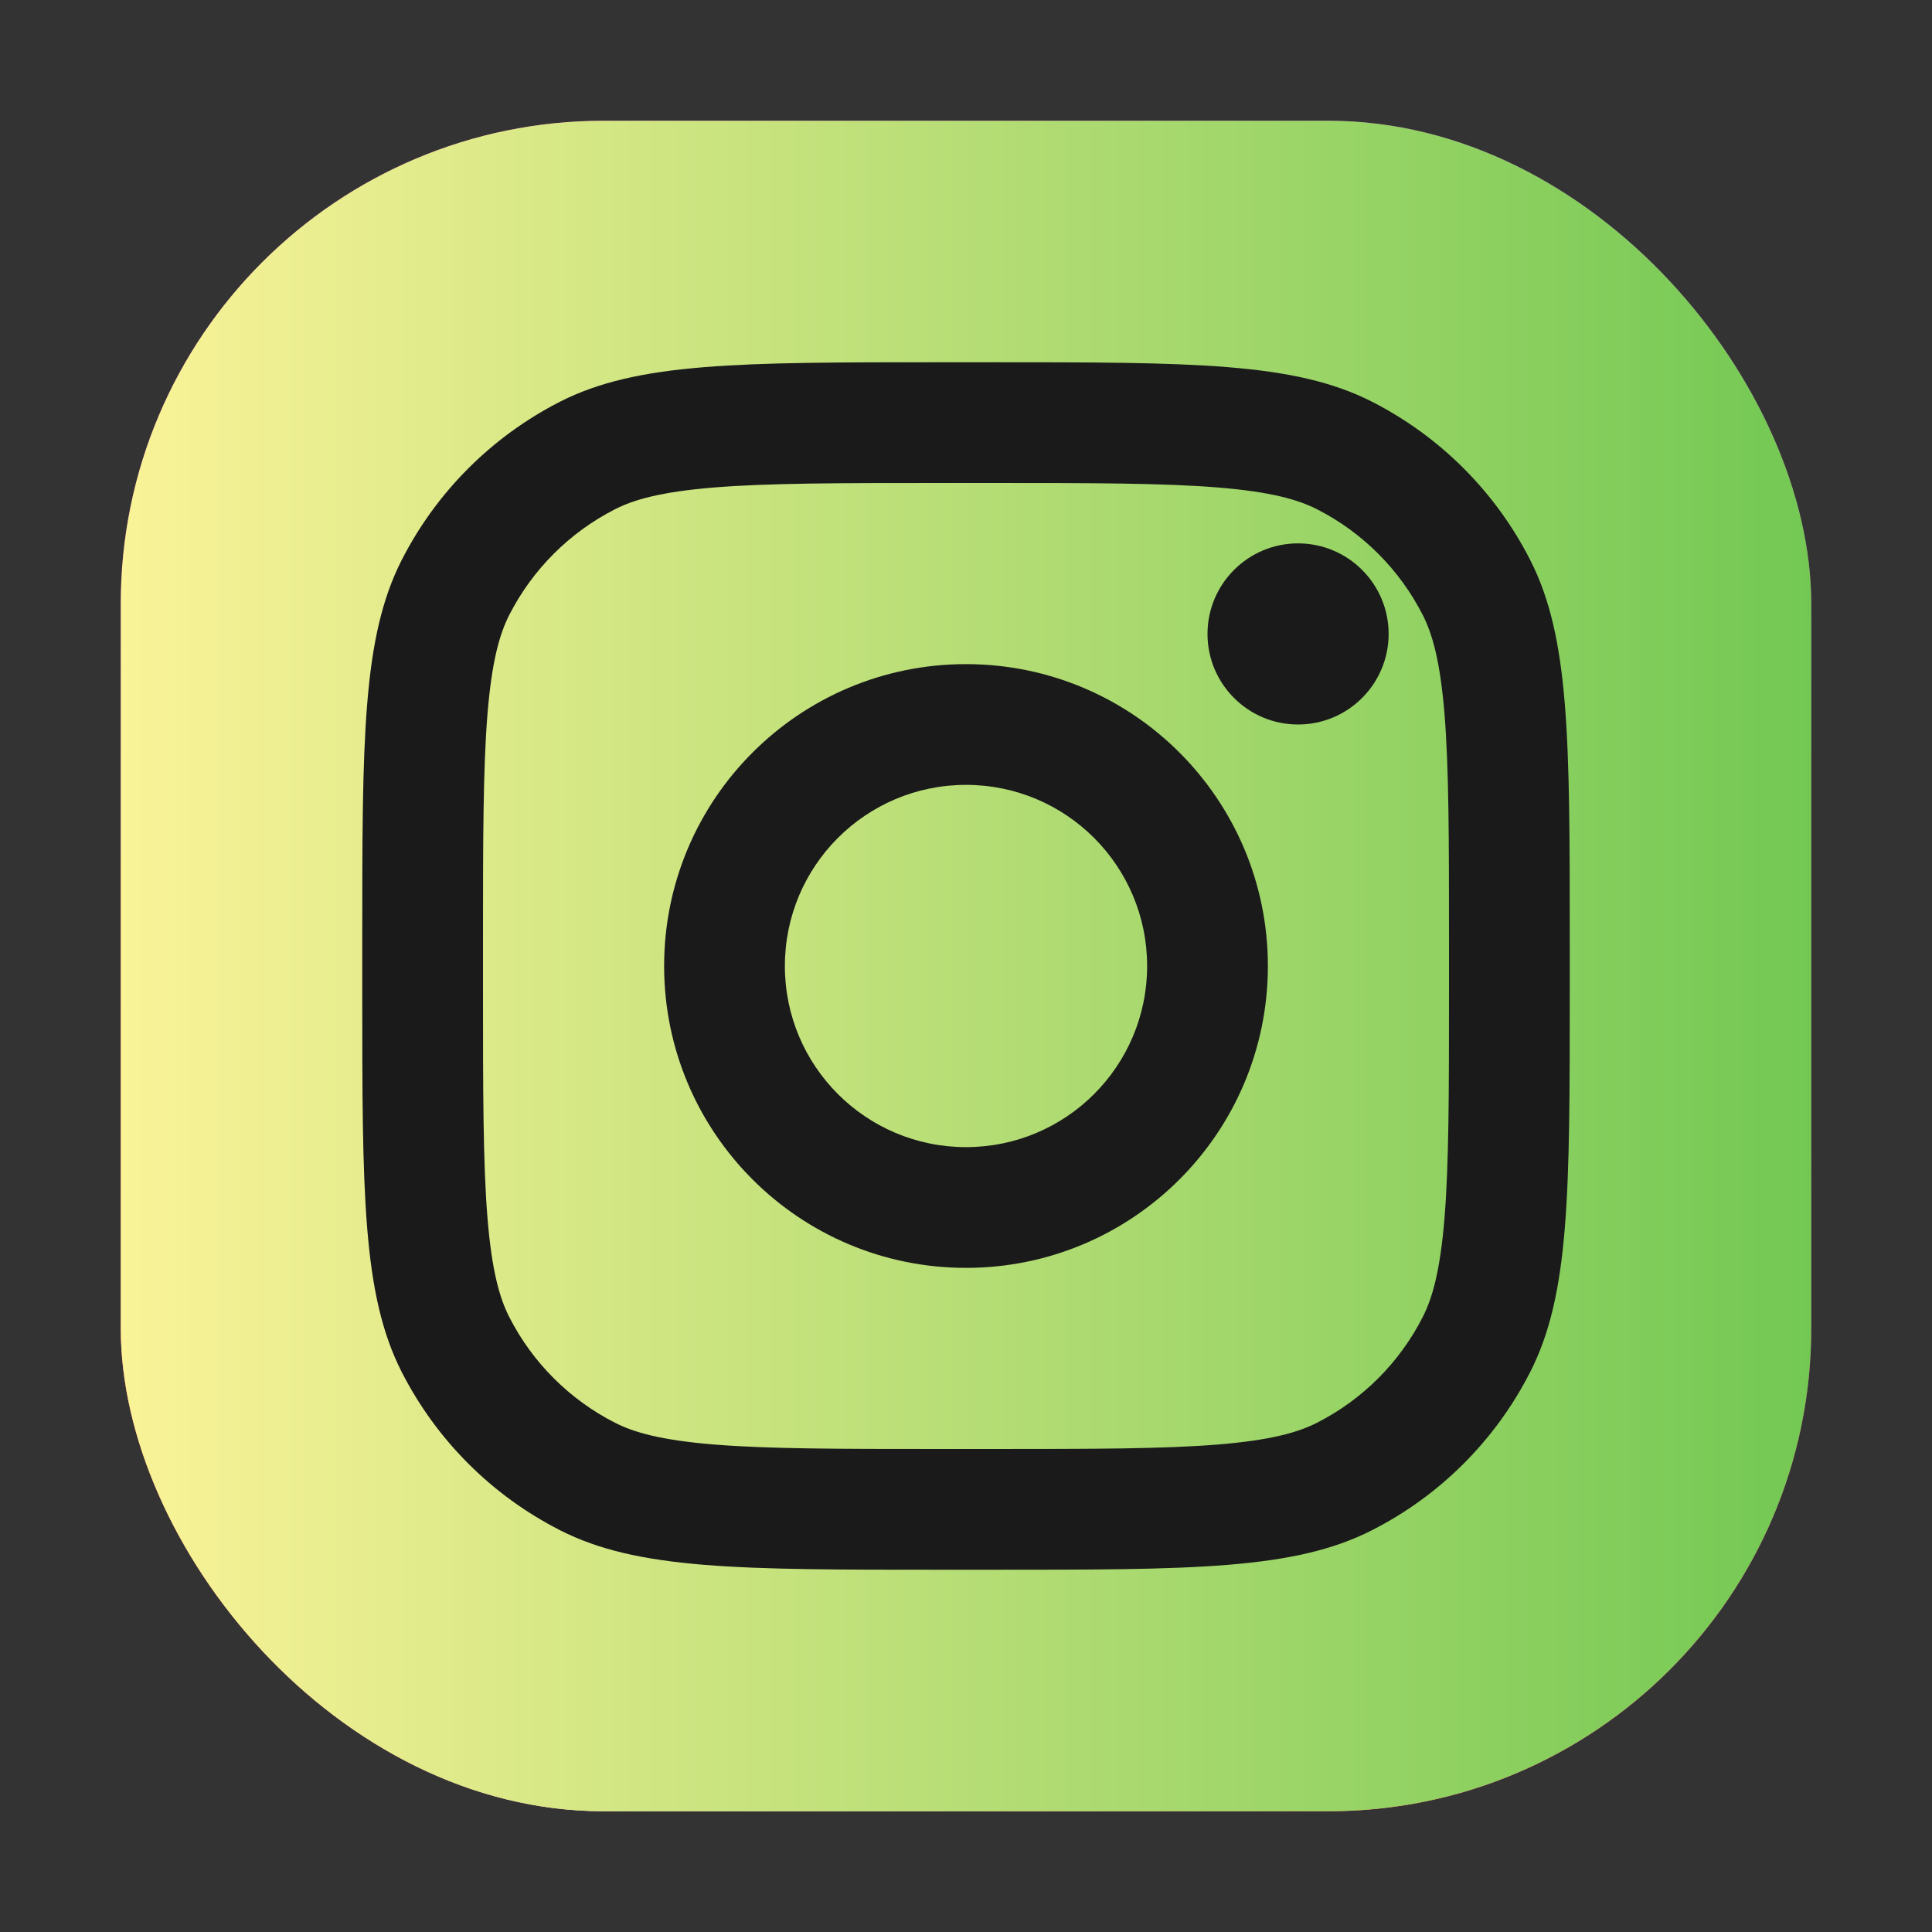 <svg width="24" height="24" viewBox="0 0 24 24" fill="none" xmlns="http://www.w3.org/2000/svg">
<rect x="0" y="0" width="24" height="24" fill="#333333" stroke="none"/>
<rect x="1.5" y="1.5" width="21" height="21" rx="6" fill="url(#paint0_radial_308_2916)"/>
<rect x="1.5" y="1.5" width="21" height="21" rx="6" fill="url(#paint1_radial_308_2916)"/>
<rect x="1.5" y="1.5" width="21" height="21" rx="6" fill="url(#paint2_linear_308_2916)"/>
<path d="M17.25 7.875C17.25 8.496 16.746 9 16.125 9C15.504 9 15 8.496 15 7.875C15 7.254 15.504 6.75 16.125 6.75C16.746 6.75 17.25 7.254 17.25 7.875Z" fill="#1A1A1A"/>
<path fill-rule="evenodd" clip-rule="evenodd" d="M12 15.75C14.071 15.75 15.75 14.071 15.75 12C15.75 9.929 14.071 8.25 12 8.25C9.929 8.25 8.25 9.929 8.25 12C8.25 14.071 9.929 15.75 12 15.75ZM12 14.25C13.243 14.25 14.25 13.243 14.25 12C14.25 10.757 13.243 9.75 12 9.75C10.757 9.75 9.75 10.757 9.75 12C9.75 13.243 10.757 14.25 12 14.25Z" fill="#1A1A1A"/>
<path fill-rule="evenodd" clip-rule="evenodd" d="M4.5 11.7C4.5 9.18 4.5 7.92 4.99 6.957C5.422 6.11 6.11 5.422 6.957 4.99C7.92 4.5 9.18 4.5 11.7 4.5H12.3C14.82 4.5 16.08 4.5 17.043 4.99C17.89 5.422 18.578 6.11 19.009 6.957C19.5 7.92 19.5 9.18 19.5 11.7V12.3C19.5 14.82 19.5 16.08 19.009 17.043C18.578 17.89 17.89 18.578 17.043 19.009C16.08 19.5 14.82 19.5 12.3 19.5H11.7C9.18 19.5 7.92 19.5 6.957 19.009C6.11 18.578 5.422 17.89 4.99 17.043C4.5 16.08 4.5 14.82 4.5 12.3V11.7ZM11.7 6H12.3C13.585 6 14.458 6.001 15.133 6.056C15.791 6.11 16.127 6.207 16.362 6.327C16.927 6.615 17.385 7.074 17.673 7.638C17.793 7.873 17.89 8.209 17.944 8.867C17.999 9.542 18 10.415 18 11.7V12.3C18 13.585 17.999 14.458 17.944 15.133C17.89 15.791 17.793 16.127 17.673 16.362C17.385 16.927 16.927 17.385 16.362 17.673C16.127 17.793 15.791 17.89 15.133 17.944C14.458 17.999 13.585 18 12.3 18H11.7C10.415 18 9.542 17.999 8.867 17.944C8.209 17.89 7.873 17.793 7.638 17.673C7.074 17.385 6.615 16.927 6.327 16.362C6.207 16.127 6.11 15.791 6.056 15.133C6.001 14.458 6 13.585 6 12.3V11.7C6 10.415 6.001 9.542 6.056 8.867C6.11 8.209 6.207 7.873 6.327 7.638C6.615 7.074 7.074 6.615 7.638 6.327C7.873 6.207 8.209 6.11 8.867 6.056C9.542 6.001 10.415 6 11.7 6Z" fill="#1A1A1A"/>
<defs>
<radialGradient id="paint0_radial_308_2916" cx="0" cy="0" r="1" gradientUnits="userSpaceOnUse" gradientTransform="translate(9 17.25) rotate(-55.376) scale(19.14)">
<stop stop-color="#B13589"/>
<stop offset="0.793" stop-color="#C62F94"/>
<stop offset="1" stop-color="#8A3AC8"/>
</radialGradient>
<radialGradient id="paint1_radial_308_2916" cx="0" cy="0" r="1" gradientUnits="userSpaceOnUse" gradientTransform="translate(8.25 23.25) rotate(-65.136) scale(16.946)">
<stop stop-color="#E0E8B7"/>
<stop offset="0.445" stop-color="#FB8A2E"/>
<stop offset="0.715" stop-color="#E2425C"/>
<stop offset="1" stop-color="#E2425C" stop-opacity="0"/>
</radialGradient>
<linearGradient id="paint2_linear_308_2916" x1="1.5" y1="12" x2="32.284" y2="12" gradientUnits="userSpaceOnUse">
<stop stop-color="#FAF398"/>
<stop offset="1" stop-color="#34B433"/>
</linearGradient>
</defs>
</svg>
